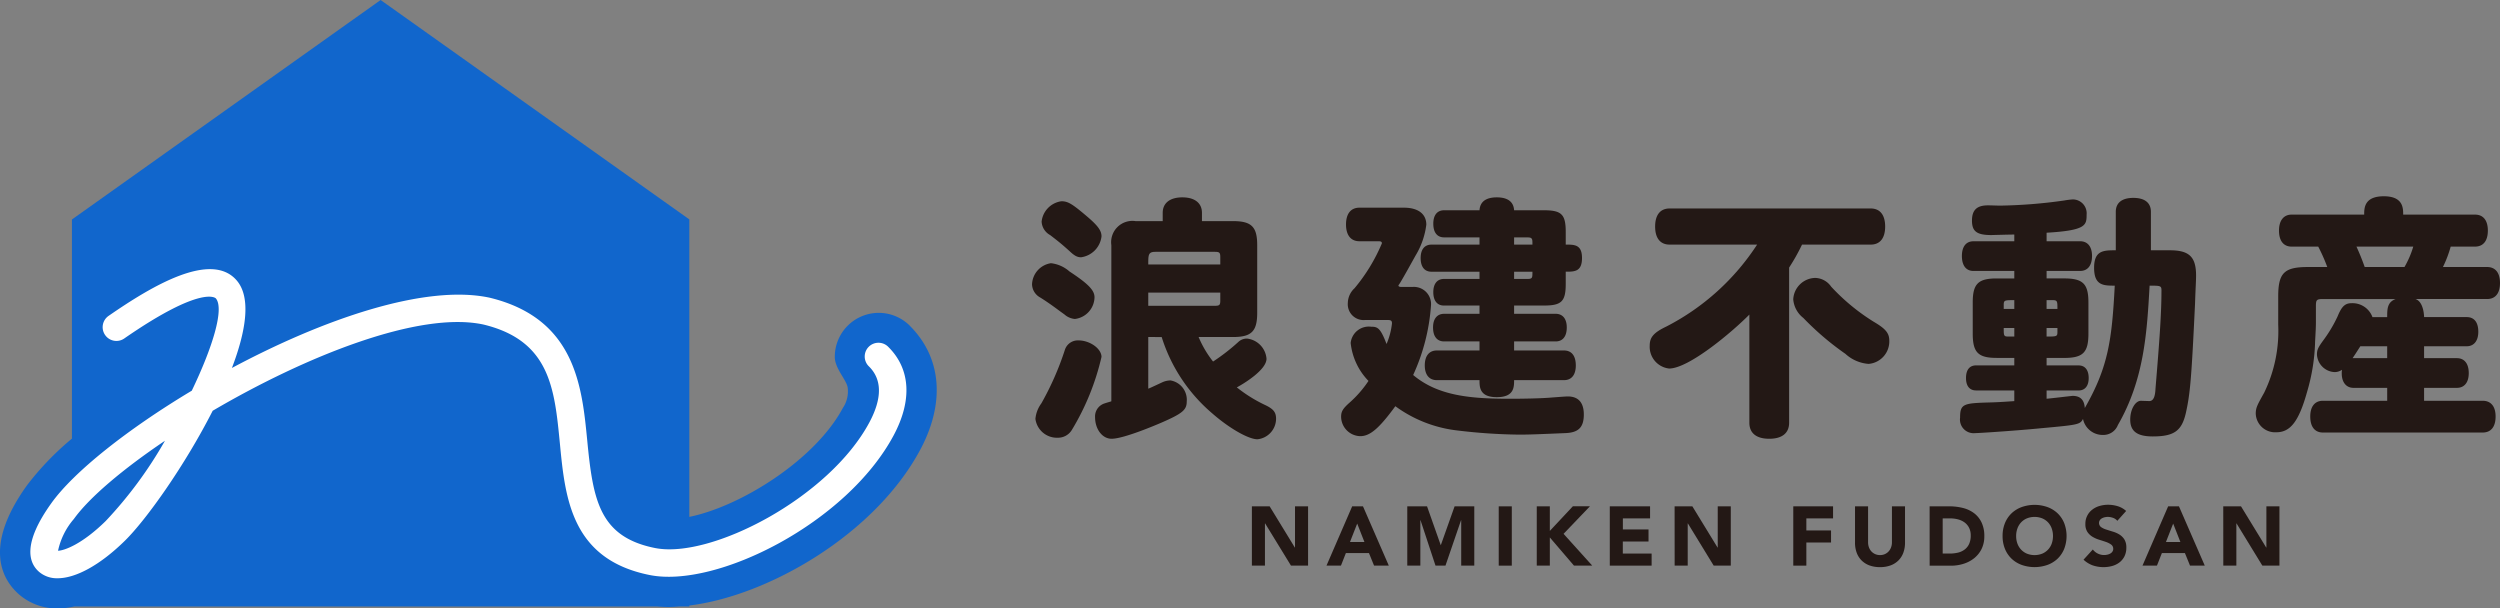 <svg height="58.907" viewBox="0 0 242.035 58.907" width="242.035" xmlns="http://www.w3.org/2000/svg" xmlns:xlink="http://www.w3.org/1999/xlink"><rect x="0" y="0" width="242.035" height="58.907" fill="#808080" stroke="none"/><clipPath id="a"><path d="m0 0h242.035v58.907h-242.035z"/></clipPath><g clip-path="url(#a)"><path d="m88.078 31.53a4.255 4.255 0 0 0 -7.258 3.023c0 1.136 1.157 2.23 1.252 3a2.878 2.878 0 0 1 -.479 1.955c-2.667 5-9.849 9.514-14.857 10.533v-28.8l-29.886-21.241-29.886 21.248v21.217a27.72 27.72 0 0 0 -4.353 4.524c-4.34 6.044-2.314 9.238-.72 10.6a5.572 5.572 0 0 0 3.683 1.314 7.419 7.419 0 0 0 1.626-.189h56.414c.366.031.739.051 1.124.051.337 0 .692-.027 1.044-.051h.954v-.091c7.61-.93 17.97-6.865 22.366-15.1 2.428-4.553 2.054-8.922-1.024-11.988" fill="#16c"/><path d="m5.574 55.983a2.653 2.653 0 0 1 -1.78-.611c-1.018-.872-1.637-2.738 1.192-6.677 2.175-3.028 7.364-7.146 13.582-10.871 2.018-4.2 3.164-7.927 2.332-8.932-.009-.015-1.277-1.375-8.872 3.879a1.331 1.331 0 1 1 -1.515-2.19c4.162-2.88 9.977-6.361 12.44-3.387 1.361 1.647.874 4.834-.5 8.43 8.786-4.7 18.7-8.153 24.964-6.8 8.29 2.019 8.927 8.58 9.439 13.853.556 5.735 1.172 9.306 6.576 10.382 5.383 1.064 16.84-4.863 20.741-12.175 1.24-2.324 1.227-4.141-.037-5.4a1.331 1.331 0 1 1 1.879-1.884c2.132 2.124 2.312 5.157.507 8.541-4.528 8.489-17.138 14.821-23.61 13.532-7.618-1.516-8.2-7.477-8.707-12.736-.518-5.34-.965-9.952-7.385-11.515-6.237-1.352-17.248 3.078-26.229 8.345-2.686 5.284-6.419 10.538-8.493 12.576-2.4 2.36-4.758 3.64-6.524 3.64m10.395-13.311c-4.089 2.756-7.329 5.5-8.82 7.576a6.879 6.879 0 0 0 -1.529 3.072c.608-.018 2.316-.622 4.613-2.877a40.323 40.323 0 0 0 5.736-7.771" fill="#fff"/><g fill="#231815"><path d="m101.74 25.481a3.261 3.261 0 0 1 1.8.8c1.825 1.2 2.425 1.824 2.425 2.5a2.158 2.158 0 0 1 -1.9 2.1 1.753 1.753 0 0 1 -1.024-.449c-.575-.4-1.25-.95-2.325-1.625a1.5 1.5 0 0 1 -.8-1.274 2.149 2.149 0 0 1 1.825-2.05m4.9 9.073a24.078 24.078 0 0 1 -2.874 7.073 1.561 1.561 0 0 1 -1.35.749 2.1 2.1 0 0 1 -2.174-1.824 2.977 2.977 0 0 1 .574-1.5 28.031 28.031 0 0 0 2.275-5.174 1.32 1.32 0 0 1 1.324-.924c1.1 0 2.225.8 2.225 1.6m-3.874-15.071c.6 0 1 .225 2.3 1.324 1.2 1 1.575 1.5 1.575 2.074a2.309 2.309 0 0 1 -1.975 2.025c-.375 0-.649-.15-1.125-.6-.774-.7-1.124-.974-1.874-1.55a1.58 1.58 0 0 1 -.825-1.3 2.23 2.23 0 0 1 1.925-1.975m8.4 13.146v5c.2-.075.3-.125 1.375-.625a1.956 1.956 0 0 1 .774-.174 1.9 1.9 0 0 1 1.575 2.048c0 .8-.4 1.151-2.474 2.05-.351.151-3.6 1.55-4.8 1.55-.9 0-1.6-.925-1.6-2.1a1.317 1.317 0 0 1 .925-1.324c.3-.1.5-.15.65-.2v-15.122a2.063 2.063 0 0 1 2.349-2.325h2.624v-.8c0-.949.7-1.5 1.9-1.5s1.9.55 1.9 1.5v.8h3c1.8 0 2.349.55 2.349 2.325v6.548c0 1.8-.549 2.349-2.349 2.349h-3.324a10.182 10.182 0 0 0 1.4 2.374 19.417 19.417 0 0 0 2.475-1.923 1.193 1.193 0 0 1 .824-.3 2.133 2.133 0 0 1 1.875 1.95c0 1.074-2.175 2.4-2.874 2.774a13.913 13.913 0 0 0 2.724 1.7c.85.4 1.075.724 1.075 1.349a2.007 2.007 0 0 1 -1.8 1.975c-.875 0-2.749-1.074-4.4-2.525a15.962 15.962 0 0 1 -4.874-7.373zm.7-8.248c-.7 0-.7.276-.7 1.225h6.973v-.7c0-.449-.075-.525-.525-.525zm-.7 5.224h6.448c.45 0 .525-.075.525-.524v-.75h-6.973z"/><path d="m136.738 27.781a1.663 1.663 0 0 1 1.8 1.825 19.357 19.357 0 0 1 -1.724 6.7c2.4 2.023 5.548 2.3 9.372 2.3 1.1 0 3.025-.027 4.1-.125.675-.05 1.3-.1 1.5-.1 1.025 0 1.55.6 1.55 1.749 0 1.274-.55 1.75-1.775 1.8-2.374.1-3.474.148-4.449.148a53.949 53.949 0 0 1 -6-.4 12.563 12.563 0 0 1 -6.023-2.351c-1.575 2.151-2.449 2.9-3.4 2.9a1.9 1.9 0 0 1 -1.85-1.875c0-.526.175-.8.85-1.4a10.78 10.78 0 0 0 1.8-2.073 6.2 6.2 0 0 1 -1.725-3.674 1.767 1.767 0 0 1 1.974-1.575c.625 0 .9.1 1.5 1.675a6.986 6.986 0 0 0 .525-2c0-.249-.1-.324-.4-.324h-2.2a1.531 1.531 0 0 1 -1.675-1.65 1.994 1.994 0 0 1 .65-1.425 17.034 17.034 0 0 0 2.649-4.35c0-.149-.1-.2-.325-.2h-1.849c-.825 0-1.3-.576-1.3-1.625s.475-1.625 1.3-1.625h4.3c1.375 0 2.174.6 2.174 1.649a7.555 7.555 0 0 1 -1.049 3c-.5.9-1.425 2.574-1.6 2.8a.19.19 0 0 0 -.05.1c0 .076.125.125.275.125zm9.848 1.8v.8h4.024c.675 0 1.075.475 1.075 1.324 0 .875-.4 1.35-1.075 1.35h-4.024v.875h4.824c.75 0 1.15.524 1.15 1.449 0 .9-.4 1.425-1.15 1.425h-4.824c0 .675 0 1.648-1.674 1.648s-1.675-.973-1.675-1.648h-4.124c-.75 0-1.175-.526-1.175-1.425 0-.925.425-1.449 1.175-1.449h4.124v-.875h-3.424c-.675 0-1.075-.475-1.075-1.35 0-.849.4-1.324 1.075-1.324h3.424v-.8h-3.449c-.65 0-1.025-.474-1.025-1.3 0-.8.375-1.275 1.025-1.275h3.449v-.7h-4.649c-.675 0-1.05-.475-1.05-1.324 0-.825.375-1.3 1.05-1.3h4.649v-.7h-3.424c-.675 0-1.05-.476-1.05-1.326 0-.824.375-1.3 1.05-1.3h3.424c.05-.825.625-1.249 1.675-1.249s1.624.424 1.674 1.249h2.875c1.724 0 2.124.4 2.124 2.1v1.224c.85 0 1.575 0 1.575 1.3 0 1.324-.725 1.324-1.575 1.324v1.176c0 1.7-.4 2.1-2.1 2.1zm0-5.9h1.775c0-.323 0-.5-.075-.573-.05-.1-.2-.125-.475-.125h-1.225zm0 3.325h1.225c.55 0 .55-.074.55-.7h-1.775z"/><path d="m174.462 23.681a19.391 19.391 0 0 1 -1.25 2.225v15.022c0 1-.675 1.55-1.925 1.55s-1.924-.55-1.924-1.55v-10.473c-1.624 1.649-5.848 5.224-7.773 5.224a2.116 2.116 0 0 1 -1.874-2.224c0-.8.374-1.25 1.624-1.849a23.031 23.031 0 0 0 8.773-7.925h-8.473c-.9 0-1.4-.623-1.4-1.748s.5-1.75 1.4-1.75h19.47c.9 0 1.4.625 1.4 1.75s-.5 1.748-1.4 1.748zm2.824 4.075a19.886 19.886 0 0 0 4.124 3.4c1.15.675 1.5 1.1 1.5 1.824a2.184 2.184 0 0 1 -2 2.25 3.728 3.728 0 0 1 -2.25-.974 27.348 27.348 0 0 1 -4.074-3.475 2.546 2.546 0 0 1 -.975-1.8 2.182 2.182 0 0 1 2.125-2.075 1.941 1.941 0 0 1 1.549.85"/><path d="m195.013 22.707c-.449 0-2.2.05-2.224.05-1.4 0-1.874-.35-1.874-1.4 0-1.025.474-1.476 1.549-1.476.325 0 .875.026 1.2.026a48.51 48.51 0 0 0 6.2-.5 6.727 6.727 0 0 1 .824-.1 1.344 1.344 0 0 1 1.325 1.475c0 1.025-.05 1.525-3.874 1.749v.826h3.249c.725 0 1.15.524 1.15 1.423 0 .925-.425 1.451-1.15 1.451h-3.249v.724h1.7c1.825 0 2.35.526 2.35 2.324v3.025c0 1.825-.525 2.349-2.35 2.349h-1.7v.725h3.1c.625 0 .975.45.975 1.225 0 .75-.35 1.2-.975 1.2h-3.1v.8c.4-.026 2.424-.276 2.524-.276.725 0 1.125.375 1.175 1.175 2.275-3.974 2.624-6.573 2.9-11.847-1.075 0-2 0-2-1.724 0-1.7.924-1.7 2.1-1.7v-3.724c0-.875.6-1.349 1.7-1.349s1.7.474 1.7 1.349v3.725h1.849c1.874 0 2.524.65 2.524 2.45 0 .524-.05 1.175-.1 2.7-.351 7.4-.476 8.772-.9 10.647-.4 1.7-1.15 2.225-3.2 2.225-1.5 0-2.174-.5-2.174-1.625 0-1.05.525-1.824 1.025-1.824.125 0 .7.024.824.024.525 0 .575-.774.6-1.25.375-4.523.575-7.2.575-9.472 0-.45-.125-.45-1.149-.45-.25 4.424-.5 9.048-3.075 13.5a1.5 1.5 0 0 1 -1.424.951 1.944 1.944 0 0 1 -1.95-1.55c-.275.55-.5.575-4.049.9-2.249.225-6 .475-6.4.475a1.322 1.322 0 0 1 -1.45-1.5c0-1.374.35-1.4 3.024-1.475.8-.024 1.5-.075 2.224-.125v-1.033h-3.7c-.625 0-.975-.425-.975-1.2 0-.8.35-1.225.975-1.225h3.7v-.725h-1.7c-1.8 0-2.324-.524-2.324-2.349v-3.021c0-1.8.524-2.324 2.324-2.324h1.7v-.724h-3.948c-.725 0-1.125-.526-1.125-1.451 0-.9.4-1.423 1.125-1.423h3.948zm0 7.2v-.849c-.924 0-1.024 0-1.024.45v.4zm0 1.85h-1.024c0 .725 0 .825.425.825h.6zm3.125-1.85h1.05c0-.724 0-.849-.45-.849h-.6zm0 1.85v.825c.95 0 1.05 0 1.05-.425v-.4z"/><path d="m231.113 30.7c0-.774 0-1.449.824-1.749h-7c-.675 0-.725.074-.725.725v1.6q0 .45-.075 1.725a18.771 18.771 0 0 1 -.775 4.924c-.8 2.874-1.624 3.924-2.974 3.924a1.876 1.876 0 0 1 -2-1.8c0-.6.175-.875.825-2.049a13.687 13.687 0 0 0 1.35-6.574v-2.726c0-2.274.575-2.849 2.874-2.849h1.875a16.538 16.538 0 0 0 -.875-1.975h-2.574c-.775 0-1.225-.55-1.225-1.55 0-.974.45-1.549 1.225-1.549h7.023c0-.625 0-1.775 1.9-1.775 1.875 0 1.875 1.15 1.875 1.775h6.948c.8 0 1.25.55 1.25 1.549s-.45 1.55-1.25 1.55h-2.349a11.108 11.108 0 0 1 -.75 1.975h4.274c.8 0 1.25.549 1.25 1.549s-.45 1.55-1.25 1.55h-6.923c.824.3.824 1.749.824 1.749h4.124c.725 0 1.125.5 1.125 1.425 0 .875-.424 1.4-1.125 1.4h-4.124v1.151h3.175c.725 0 1.15.524 1.15 1.449 0 .9-.425 1.425-1.15 1.425h-3.175v1.251h5.674c.8 0 1.25.55 1.25 1.524 0 1-.45 1.55-1.25 1.55h-15.47c-.775 0-1.225-.55-1.225-1.55 0-.974.45-1.524 1.225-1.524h6.224v-1.25h-3.25c-.8 0-1.149-.651-1.149-1.375a1.893 1.893 0 0 1 .025-.375 1.289 1.289 0 0 1 -.7.225 1.793 1.793 0 0 1 -1.725-1.7c0-.449.1-.675.65-1.425a13.007 13.007 0 0 0 1.35-2.274c.4-.975.724-1.274 1.374-1.274a2.062 2.062 0 0 1 2 1.349zm0 2.824h-2.6c-.275.425-.475.75-.75 1.151h3.35zm-2.975-9.647c.3.65.55 1.274.8 1.975h3.849a9.061 9.061 0 0 0 .85-1.975z"/><path d="m121.2 49.02h1.719l2.44 3.99h.016v-3.99h1.265v5.741h-1.654l-2.505-4.088h-.016v4.088h-1.265z"/><path d="m130.91 49.02h1.046l2.5 5.741h-1.427l-.495-1.216h-2.234l-.478 1.216h-1.4zm.486 1.67-.7 1.785h1.4z"/><path d="m136.245 49.02h1.913l1.322 3.747h.016l1.33-3.747h1.906v5.741h-1.266v-4.4h-.015l-1.509 4.4h-.965l-1.451-4.4h-.016v4.4h-1.265z"/><path d="m0 0h1.265v5.741h-1.265z" transform="translate(145.098 49.021)"/><path d="m148.78 49.02h1.265v2.38l2.229-2.384h1.654l-2.554 2.667 2.773 3.074h-1.767l-2.335-2.725v2.725h-1.265z"/><path d="m155.85 49.02h3.9v1.167h-2.634v1.071h2.484v1.168h-2.489v1.167h2.789v1.168h-4.05z"/><path d="m162.125 49.02h1.719l2.44 3.99h.017v-3.99h1.264v5.741h-1.654l-2.5-4.088h-.016v4.088h-1.265z"/><path d="m173.615 49.02h3.851v1.167h-2.586v1.168h2.391v1.167h-2.391v2.239h-1.265z"/><path d="m184.432 52.547a2.779 2.779 0 0 1 -.154.94 2.076 2.076 0 0 1 -.458.747 2.115 2.115 0 0 1 -.759.495 2.866 2.866 0 0 1 -1.046.177 2.9 2.9 0 0 1 -1.054-.177 2.119 2.119 0 0 1 -.758-.495 2.063 2.063 0 0 1 -.458-.747 2.755 2.755 0 0 1 -.154-.94v-3.527h1.265v3.48a1.389 1.389 0 0 0 .085.494 1.179 1.179 0 0 0 .239.394 1.1 1.1 0 0 0 .369.259 1.165 1.165 0 0 0 .466.093 1.136 1.136 0 0 0 .463-.093 1.1 1.1 0 0 0 .364-.259 1.163 1.163 0 0 0 .239-.394 1.389 1.389 0 0 0 .085-.494v-3.48h1.266z"/><path d="m186.814 49.02h1.9a5.4 5.4 0 0 1 1.309.154 3 3 0 0 1 1.082.5 2.439 2.439 0 0 1 .734.9 3.012 3.012 0 0 1 .271 1.338 2.751 2.751 0 0 1 -.262 1.229 2.669 2.669 0 0 1 -.71.893 3.138 3.138 0 0 1 -1.03.546 4.011 4.011 0 0 1 -1.224.187h-2.068zm1.265 4.573h.657a3.51 3.51 0 0 0 .815-.089 1.733 1.733 0 0 0 .652-.3 1.421 1.421 0 0 0 .435-.543 1.949 1.949 0 0 0 .157-.823 1.619 1.619 0 0 0 -.157-.733 1.473 1.473 0 0 0 -.426-.516 1.869 1.869 0 0 0 -.629-.3 2.769 2.769 0 0 0 -.758-.1h-.746z"/><path d="m193.878 51.891a3.252 3.252 0 0 1 .231-1.25 2.73 2.73 0 0 1 .645-.952 2.822 2.822 0 0 1 .981-.6 3.749 3.749 0 0 1 2.48 0 2.835 2.835 0 0 1 .982.6 2.741 2.741 0 0 1 .644.952 3.478 3.478 0 0 1 0 2.5 2.745 2.745 0 0 1 -.644.953 2.837 2.837 0 0 1 -.982.6 3.766 3.766 0 0 1 -2.48 0 2.824 2.824 0 0 1 -.981-.6 2.734 2.734 0 0 1 -.645-.953 3.238 3.238 0 0 1 -.231-1.248m1.313 0a2.1 2.1 0 0 0 .126.742 1.691 1.691 0 0 0 .361.583 1.643 1.643 0 0 0 .564.386 2.018 2.018 0 0 0 1.467 0 1.639 1.639 0 0 0 .563-.386 1.691 1.691 0 0 0 .361-.583 2.236 2.236 0 0 0 0-1.48 1.7 1.7 0 0 0 -.361-.589 1.634 1.634 0 0 0 -.563-.384 2.018 2.018 0 0 0 -1.467 0 1.638 1.638 0 0 0 -.564.384 1.7 1.7 0 0 0 -.361.589 2.11 2.11 0 0 0 -.126.738"/><path d="m204.986 50.423a.9.9 0 0 0 -.418-.288 1.5 1.5 0 0 0 -.5-.093 1.337 1.337 0 0 0 -.284.032 1.087 1.087 0 0 0 -.276.1.594.594 0 0 0 -.211.183.5.5 0 0 0 .114.672 1.818 1.818 0 0 0 .49.236c.2.065.41.129.637.2a2.577 2.577 0 0 1 .636.275 1.514 1.514 0 0 1 .491.478 1.46 1.46 0 0 1 .194.8 1.851 1.851 0 0 1 -.178.835 1.694 1.694 0 0 1 -.482.592 2.075 2.075 0 0 1 -.706.349 3.247 3.247 0 0 1 -1.886-.057 2.6 2.6 0 0 1 -.892-.551l.9-.989a1.3 1.3 0 0 0 .491.4 1.371 1.371 0 0 0 .924.1 1.011 1.011 0 0 0 .283-.11.6.6 0 0 0 .2-.186.457.457 0 0 0 .077-.268.486.486 0 0 0 -.2-.409 1.883 1.883 0 0 0 -.5-.255c-.2-.07-.416-.14-.647-.211a2.869 2.869 0 0 1 -.649-.284 1.566 1.566 0 0 1 -.5-.47 1.334 1.334 0 0 1 -.2-.771 1.7 1.7 0 0 1 .183-.81 1.723 1.723 0 0 1 .486-.584 2.084 2.084 0 0 1 .7-.353 2.847 2.847 0 0 1 .817-.118 3.221 3.221 0 0 1 .943.138 2.183 2.183 0 0 1 .818.463z"/><path d="m209.907 49.02h1.046l2.5 5.741h-1.428l-.494-1.216h-2.231l-.478 1.216h-1.4zm.486 1.67-.7 1.785h1.4z"/><path d="m215.242 49.02h1.719l2.44 3.99h.017v-3.99h1.264v5.741h-1.654l-2.5-4.088h-.016v4.088h-1.265z"/></g></g></svg>